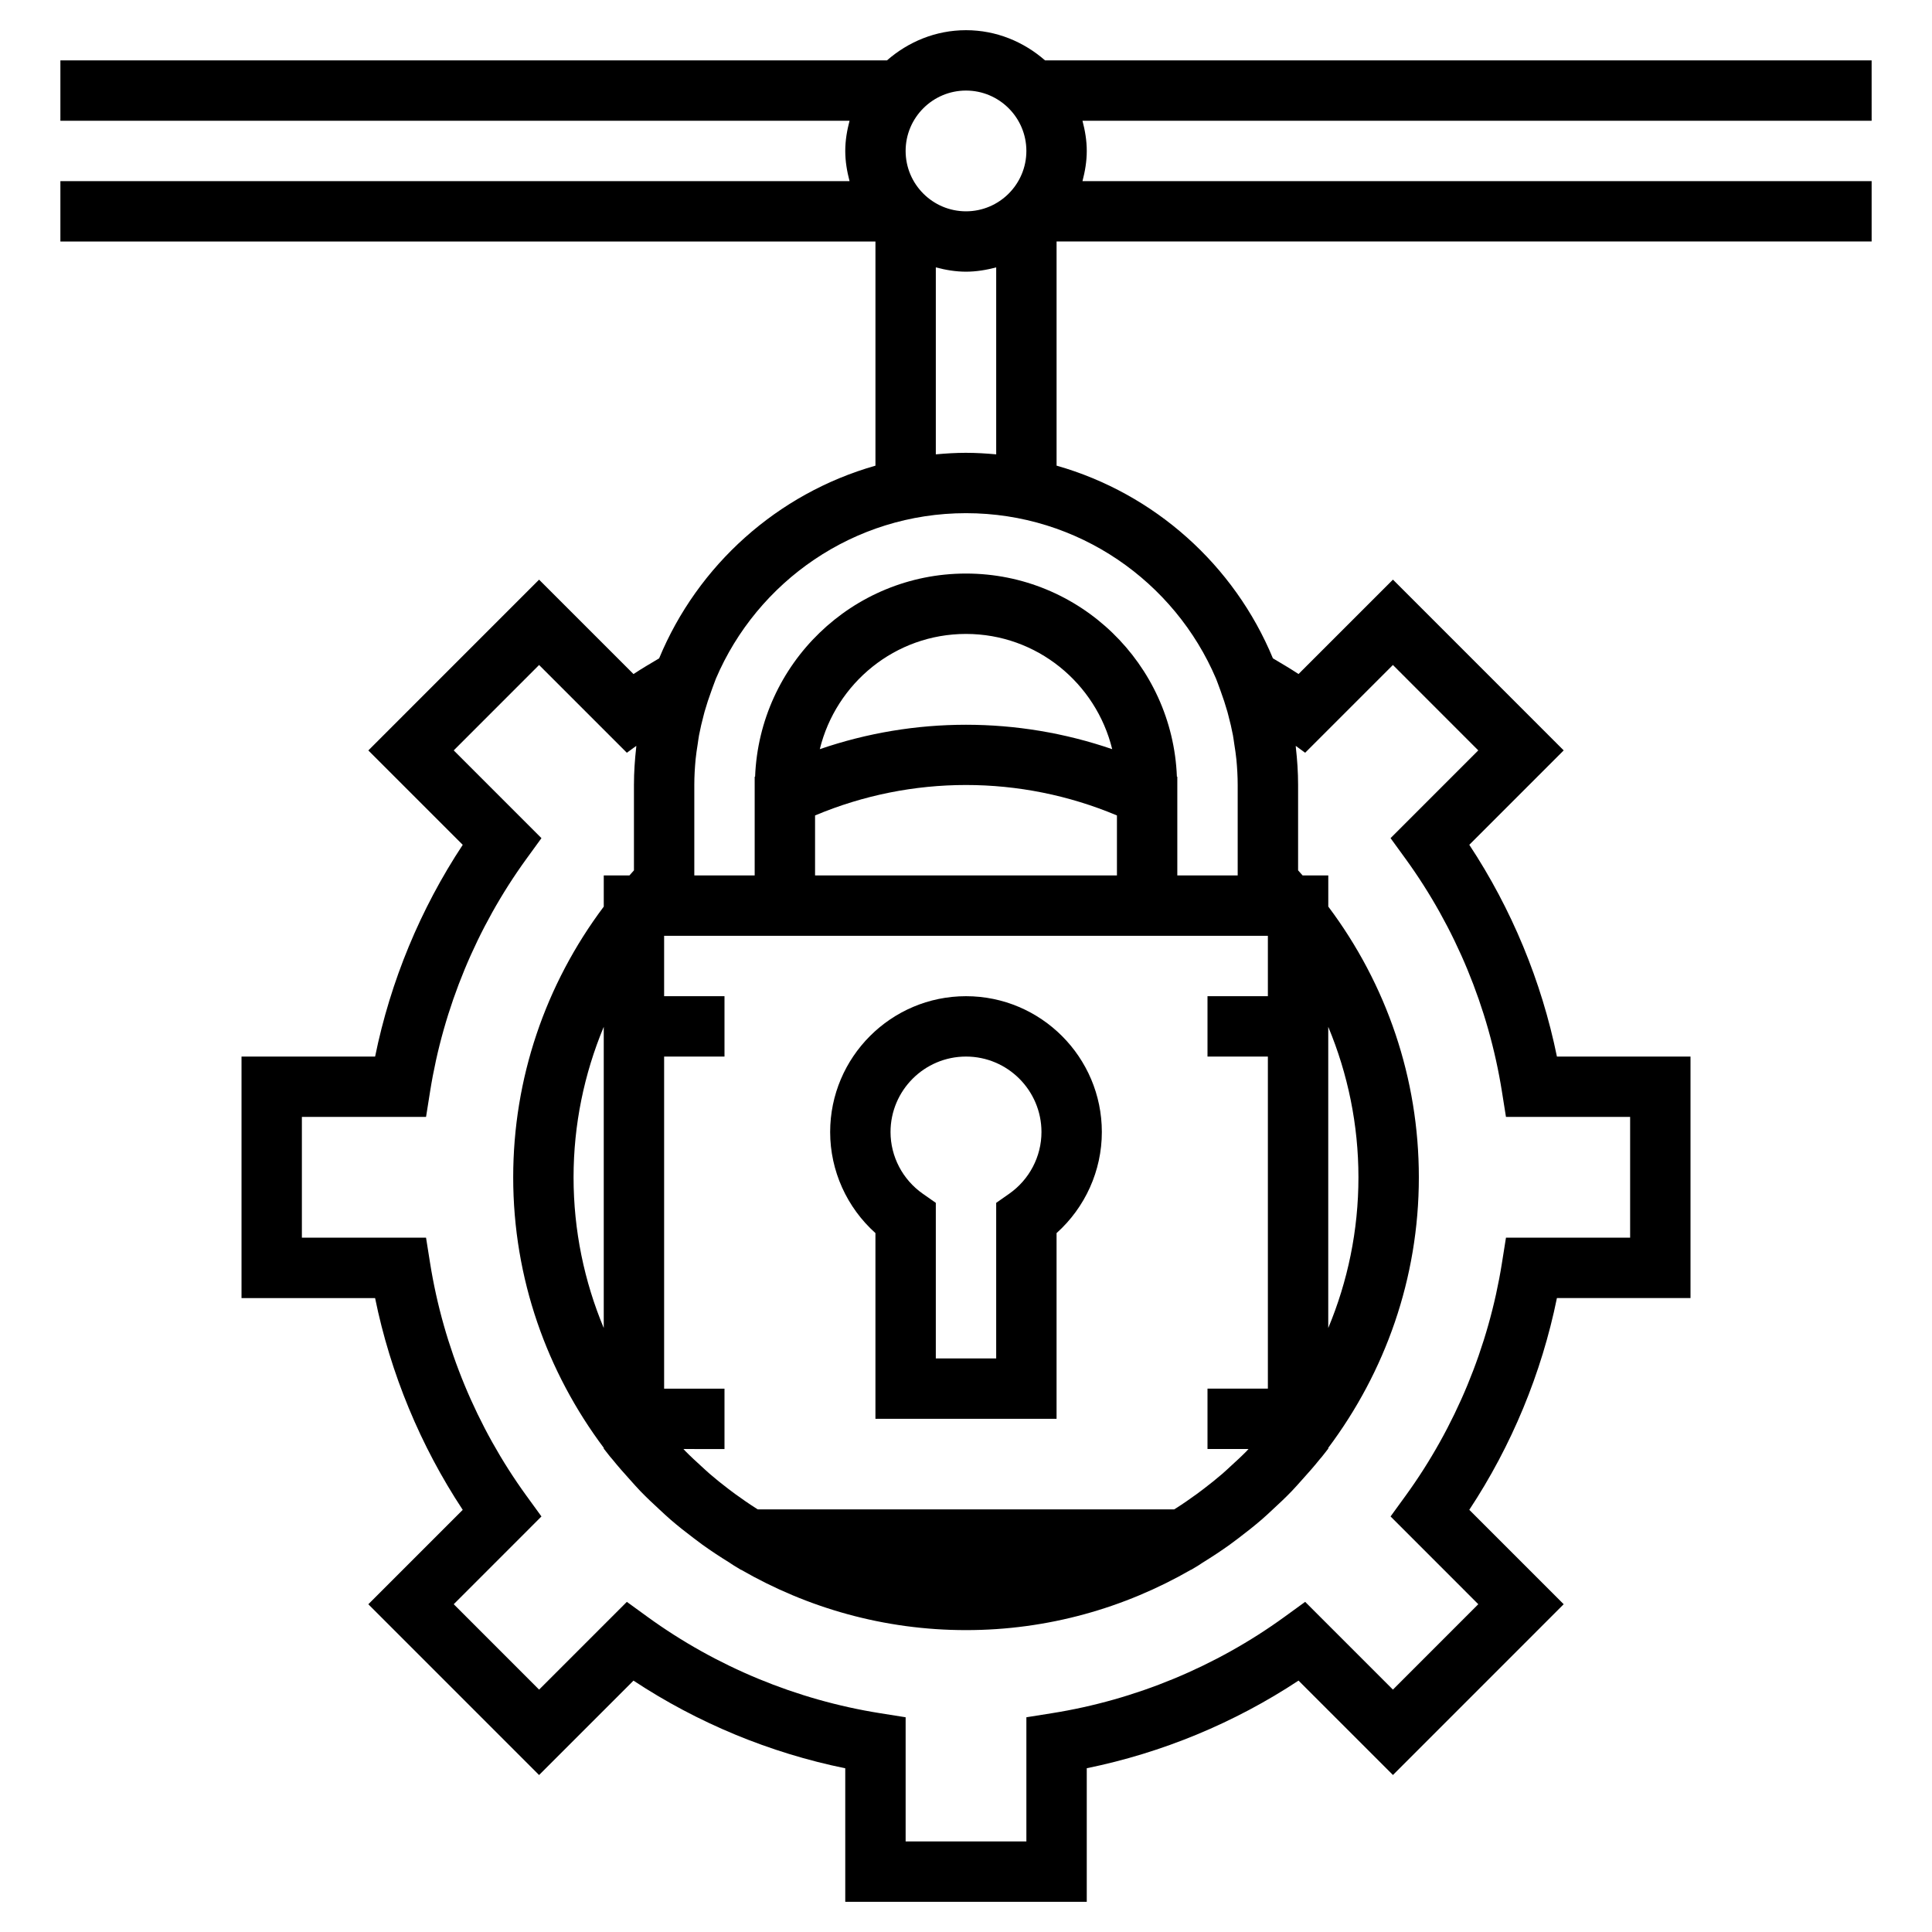 <?xml version="1.0" encoding="UTF-8"?>
<svg width="1200pt" height="1200pt" version="1.1" viewBox="0 0 1200 1200" xmlns="http://www.w3.org/2000/svg">
 <g>
  <path d="m543.75 881.25h112.5v-115.35c17.758-15.918 28.125-38.719 28.125-62.773 0-46.52-37.855-84.375-84.375-84.375s-84.375 37.855-84.375 84.375c0 24.055 10.367 46.855 28.125 62.773zm56.25-225c25.855 0 46.875 21.039 46.875 46.875 0 15.227-7.519 29.586-20.117 38.383l-8.008 5.606v96.637h-37.5v-96.637l-8.008-5.606c-12.598-8.797-20.117-23.156-20.117-38.383 0-25.836 21.02-46.875 46.875-46.875z"/>
  <path d="m1162.5 37.5h-513.41c-13.199-11.531-30.242-18.75-49.086-18.75s-35.887 7.219-49.086 18.75h-513.41v37.5h490.16c-1.578 6.039-2.664 12.242-2.664 18.75s1.086 12.711 2.664 18.75h-490.16v37.5h506.25v139.24c-60.918 17.305-110.42 61.836-134.36 119.68-5.363 3.168-10.742 6.336-15.918 9.75l-58.648-58.633-106.05 106.07 58.633 58.633c-26.289 39.805-44.906 84.75-54.43 131.53h-82.973v150h82.969c9.543 46.781 28.145 91.727 54.43 131.53l-58.633 58.633 106.05 106.07 58.648-58.633c39.805 26.289 84.75 44.906 131.53 54.449l0.004 82.93h150v-82.969c46.801-9.543 91.742-28.145 131.53-54.43l58.648 58.633 106.05-106.07-58.633-58.633c26.289-39.805 44.906-84.75 54.43-131.53h82.973v-150h-82.969c-9.543-46.781-28.145-91.727-54.43-131.53l58.633-58.633-106.05-106.07-58.648 58.633c-5.176-3.414-10.555-6.562-15.918-9.75-23.926-57.844-73.445-102.36-134.36-119.68l-0.004-139.22h506.25v-37.5h-490.16c1.578-6.039 2.664-12.242 2.664-18.75s-1.086-12.711-2.664-18.75h490.16zm-562.5 18.75c20.68 0 37.5 16.82 37.5 37.5s-16.82 37.5-37.5 37.5-37.5-16.82-37.5-37.5 16.82-37.5 37.5-37.5zm-93.75 450.24c59.98-25.219 127.52-25.219 187.5 0v37.258h-187.5zm2.945-41.172c10.031-40.969 46.797-71.57 90.805-71.57s80.773 30.602 90.805 71.57c-58.91-20.215-122.7-20.215-181.61 0zm-2.945 115.93h281.25v37.5h-37.5v37.5h37.5v206.25h-37.5v37.5h25.48c-0.395 0.414-0.77 0.883-1.18 1.293-3.227 3.301-6.617 6.394-10.031 9.508-1.707 1.574-3.394 3.168-5.156 4.688-3.695 3.168-7.5 6.227-11.383 9.188-1.445 1.105-2.887 2.195-4.352 3.262-4.312 3.133-8.699 6.188-13.238 9.055-0.281 0.168-0.562 0.336-0.844 0.523l-258.6 0.004c-0.281-0.168-0.562-0.336-0.844-0.523-4.519-2.867-8.906-5.906-13.219-9.039-1.461-1.07-2.906-2.156-4.352-3.262-3.898-2.961-7.727-6.039-11.418-9.227-1.707-1.461-3.32-3.019-4.988-4.519-3.469-3.168-6.938-6.336-10.238-9.695-0.395-0.395-0.73-0.844-1.125-1.238l25.484 0.004v-37.5h-37.5v-206.27h37.5v-37.5h-37.5v-37.5zm318.75 56.531c12.207 29.289 18.75 60.898 18.75 93.469 0 33.148-6.711 64.762-18.75 93.602zm-450 187.07c-12.039-28.836-18.75-60.449-18.75-93.602 0-32.57 6.543-64.164 18.75-93.469zm429.79-361.58 5.867 4.273 54.508-54.508 53.023 53.043-54.488 54.508 9.395 12.938c30.844 42.543 51.508 92.477 59.773 144.41l2.516 15.809h77.117v75h-77.117l-2.512 15.805c-8.25 51.938-28.93 101.87-59.773 144.41l-9.395 12.938 54.488 54.508-53.023 53.043-54.508-54.508-12.938 9.395c-42.523 30.844-92.457 51.523-144.41 59.773l-15.809 2.516v77.117h-75v-77.117l-15.805-2.512c-51.957-8.25-101.89-28.93-144.41-59.773l-12.938-9.395-54.508 54.508-53.023-53.043 54.488-54.508-9.395-12.938c-30.844-42.543-51.508-92.477-59.773-144.41l-2.516-15.809h-77.117v-75h77.117l2.512-15.805c8.25-51.938 28.93-101.87 59.773-144.41l9.395-12.938-54.488-54.508 53.023-53.043 54.508 54.508 5.867-4.273c-0.039 0.301-0.02 0.617-0.055 0.918-0.859 7.668-1.402 15.41-1.402 23.305v53.102c-0.957 1.031-1.855 2.102-2.793 3.148h-15.957v19.367c-36.32 48.414-56.25 106.8-56.25 168.13 0 63.039 21.094 121.09 56.25 168.04v0.488l4.012 5.102c0.43 0.543 0.918 1.031 1.352 1.555 3.508 4.387 7.258 8.586 11.008 12.75 2.082 2.305 4.125 4.668 6.281 6.898 3.957 4.106 8.102 7.988 12.301 11.852 2.137 1.969 4.238 3.957 6.43 5.852 4.648 4.031 9.469 7.82 14.383 11.531 1.836 1.387 3.656 2.793 5.531 4.144 5.457 3.918 11.062 7.594 16.801 11.137 0.883 0.543 1.668 1.164 2.551 1.688l4.457 2.715h0.168c41.211 23.719 88.836 37.5 139.73 37.5 50.887 0 98.492-13.781 139.73-37.5h0.168l4.445-2.68c0.883-0.523 1.688-1.164 2.551-1.688 5.738-3.543 11.363-7.219 16.82-11.137 1.875-1.352 3.711-2.758 5.551-4.144 4.894-3.711 9.711-7.5 14.363-11.512 2.231-1.914 4.352-3.938 6.508-5.926 4.164-3.824 8.289-7.707 12.207-11.773 2.176-2.25 4.219-4.633 6.32-6.957 3.769-4.18 7.519-8.383 11.023-12.789 0.414-0.523 0.898-0.992 1.312-1.52l4.004-5.102v-0.488c35.156-46.949 56.25-105 56.25-168.04 0-61.352-19.93-119.74-56.25-168.15v-19.348h-15.957c-0.938-1.051-1.836-2.117-2.793-3.148v-53.102c0-7.894-0.543-15.637-1.406-23.289-0.039-0.316-0.02-0.617-0.055-0.938zm-49.445-41.641 1.164 3.074c0.562 1.406 1.051 2.867 1.574 4.293 1.613 4.367 3.055 8.773 4.312 13.199 0.188 0.695 0.355 1.406 0.543 2.102 1.105 4.106 2.082 8.23 2.867 12.395 0.336 1.836 0.562 3.711 0.844 5.57 0.488 3.148 0.992 6.281 1.293 9.43 0.488 5.191 0.809 10.461 0.809 15.805v56.25h-37.5v-61.258l-0.262-0.133c-2.719-69.973-60.355-126.11-130.99-126.11s-128.27 56.137-130.99 126.13l-0.262 0.109v61.258h-37.5v-56.25c0-5.344 0.32-10.613 0.805-15.844 0.301-3.148 0.805-6.301 1.293-9.43 0.281-1.855 0.508-3.731 0.844-5.57 0.789-4.144 1.762-8.27 2.867-12.395 0.188-0.695 0.336-1.406 0.543-2.102 1.258-4.426 2.699-8.812 4.312-13.18 0.543-1.461 1.031-2.961 1.613-4.406l1.105-2.961c25.73-60.395 85.672-102.86 155.37-102.86s129.64 42.469 155.34 102.88zm-155.34-140.38c-6.336 0-12.562 0.395-18.75 0.957v-116.12c6.039 1.578 12.242 2.664 18.75 2.664s12.711-1.086 18.75-2.664v116.12c-6.188-0.559-12.414-0.953-18.75-0.953z"/>
 </g>
</svg>
